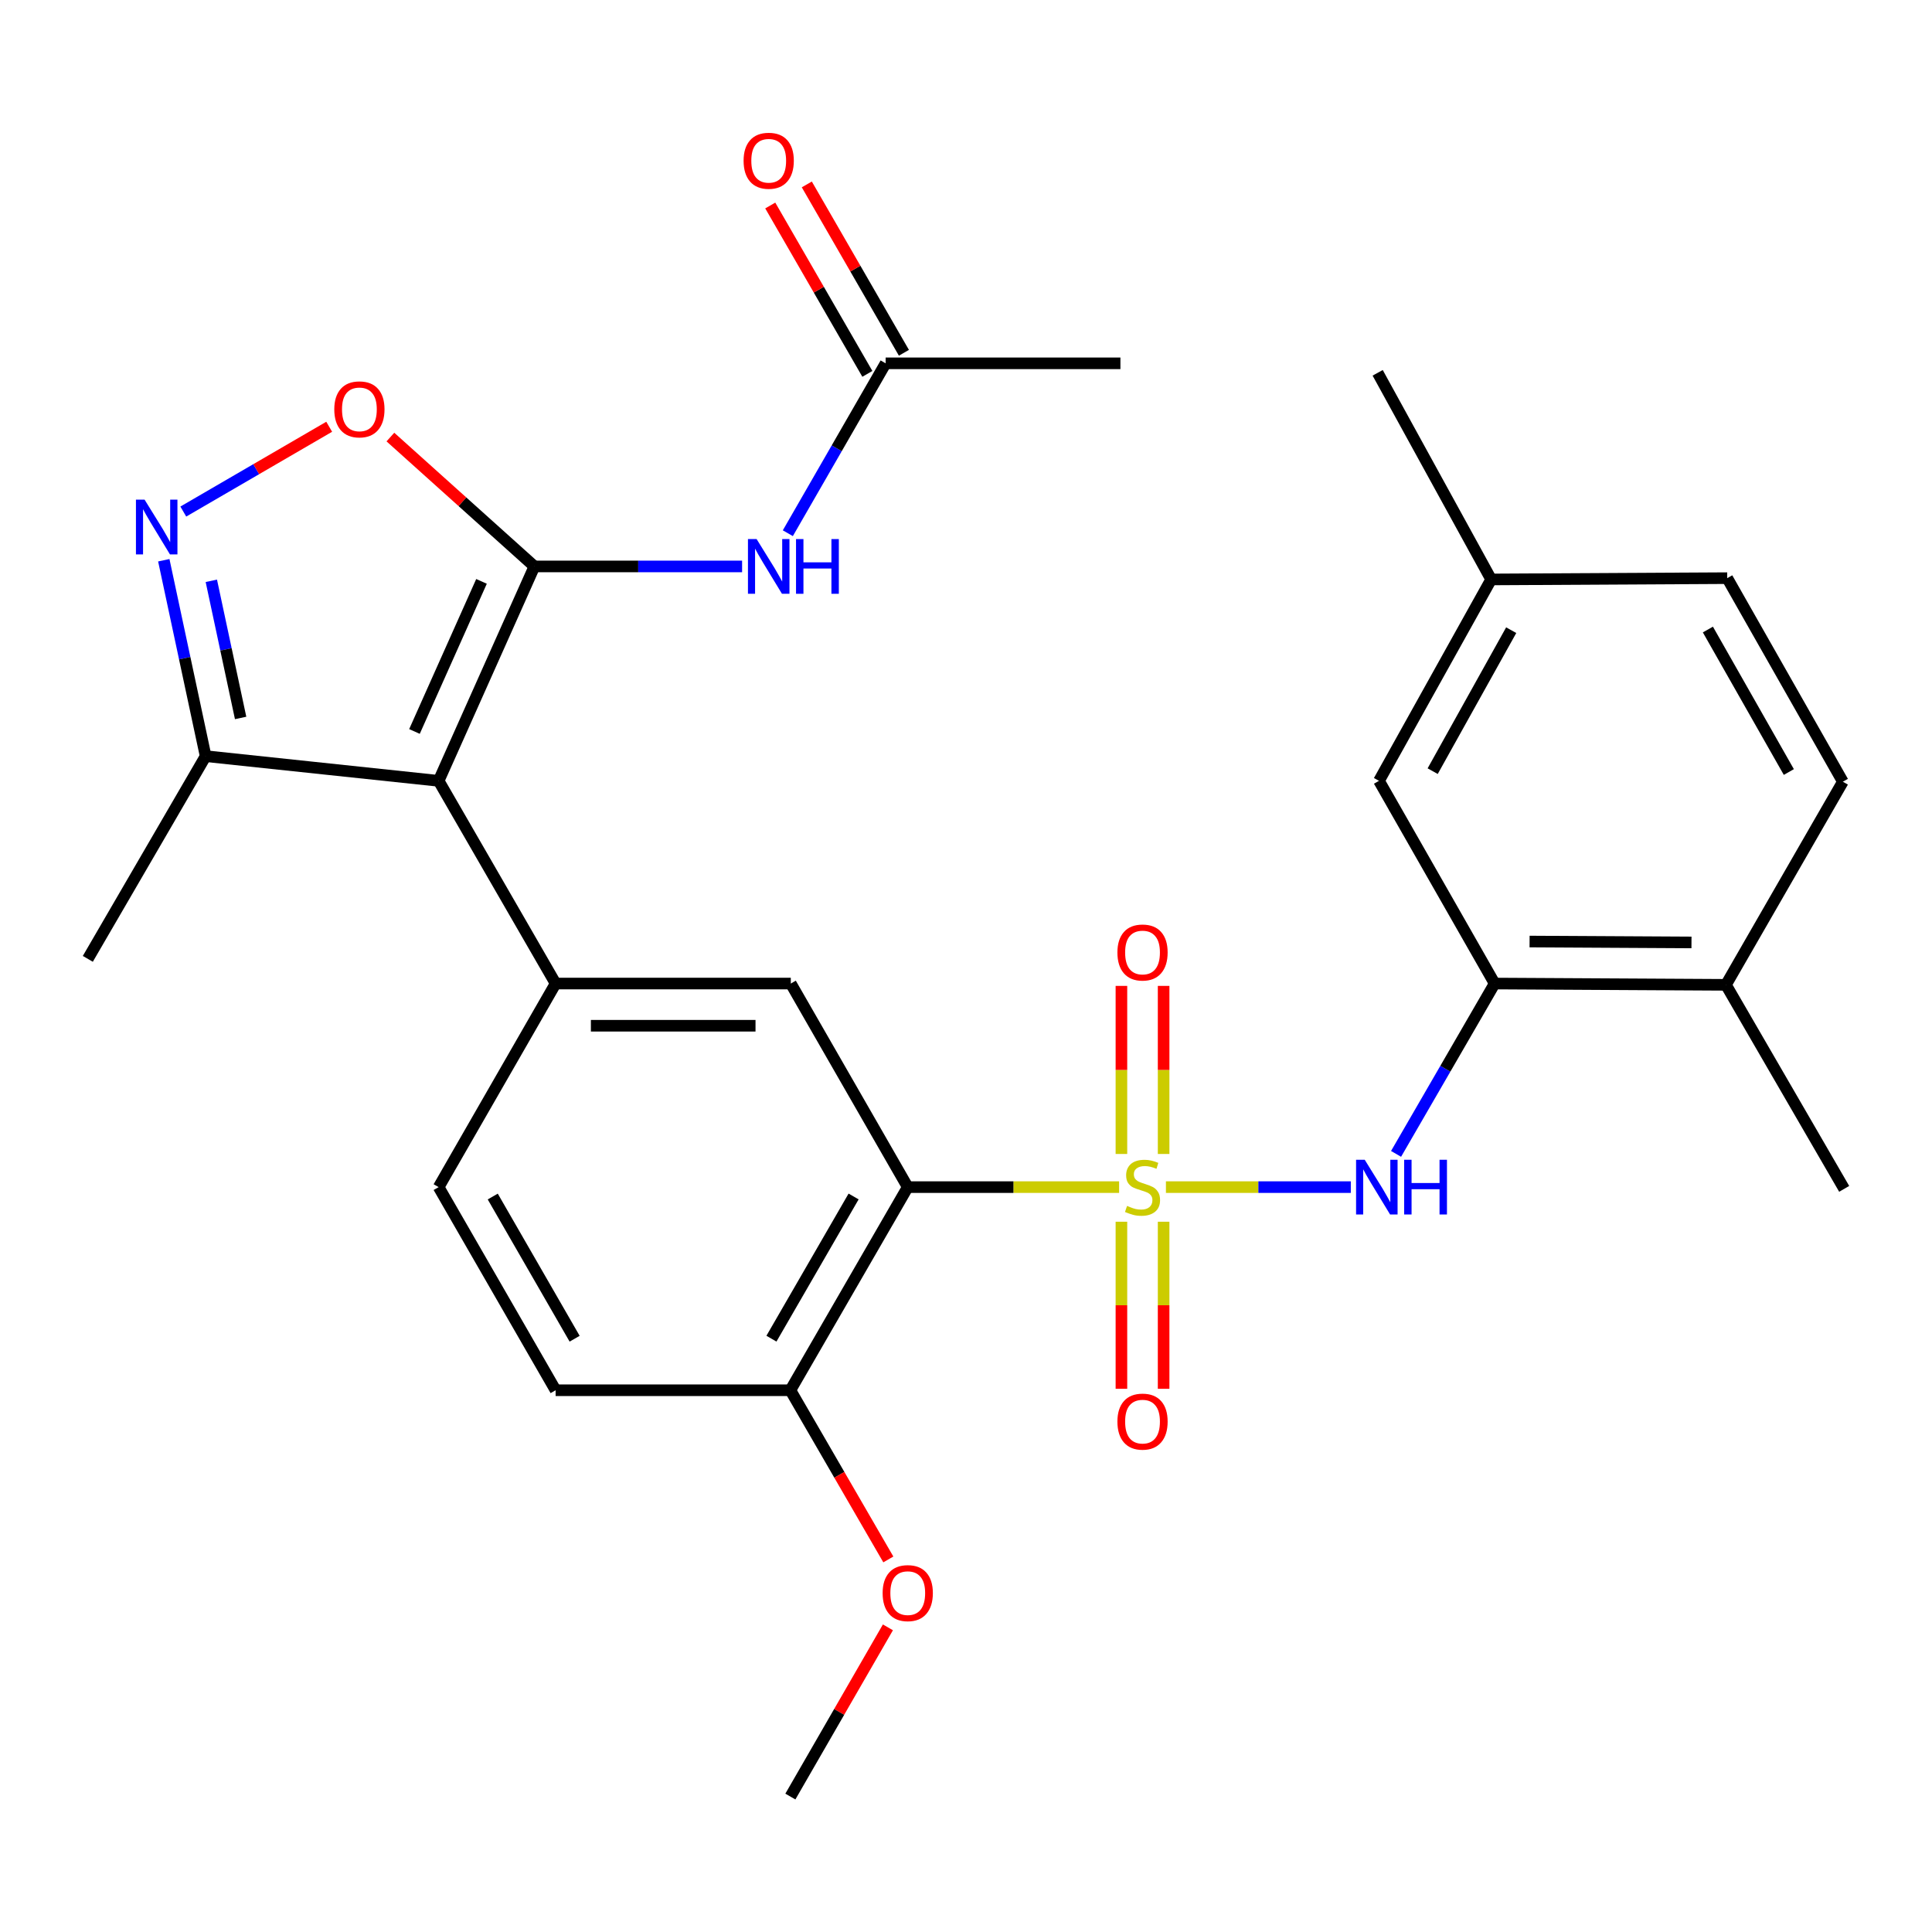 <?xml version='1.0' encoding='iso-8859-1'?>
<svg version='1.1' baseProfile='full'
              xmlns='http://www.w3.org/2000/svg'
                      xmlns:rdkit='http://www.rdkit.org/xml'
                      xmlns:xlink='http://www.w3.org/1999/xlink'
                  xml:space='preserve'
width='1000px' height='1000px' viewBox='0 0 1000 1000'>
<!-- END OF HEADER -->
<rect style='opacity:1.0;fill:#FFFFFF;stroke:none' width='1000' height='1000' x='0' y='0'> </rect>
<path class='bond-2' d='M 579.25,614.452 L 524.549,614.452' style='fill:none;fill-rule:evenodd;stroke:#CCCC00;stroke-width:6px;stroke-linecap:butt;stroke-linejoin:miter;stroke-opacity:1' />
<path class='bond-2' d='M 524.549,614.452 L 469.847,614.452' style='fill:none;fill-rule:evenodd;stroke:#000000;stroke-width:6px;stroke-linecap:butt;stroke-linejoin:miter;stroke-opacity:1' />
<path class='bond-5' d='M 603.48,614.452 L 651.328,614.452' style='fill:none;fill-rule:evenodd;stroke:#CCCC00;stroke-width:6px;stroke-linecap:butt;stroke-linejoin:miter;stroke-opacity:1' />
<path class='bond-5' d='M 651.328,614.452 L 699.176,614.452' style='fill:none;fill-rule:evenodd;stroke:#0000FF;stroke-width:6px;stroke-linecap:butt;stroke-linejoin:miter;stroke-opacity:1' />
<path class='bond-11' d='M 602.288,597.294 L 602.288,553.797' style='fill:none;fill-rule:evenodd;stroke:#CCCC00;stroke-width:6px;stroke-linecap:butt;stroke-linejoin:miter;stroke-opacity:1' />
<path class='bond-11' d='M 602.288,553.797 L 602.288,510.3' style='fill:none;fill-rule:evenodd;stroke:#FF0000;stroke-width:6px;stroke-linecap:butt;stroke-linejoin:miter;stroke-opacity:1' />
<path class='bond-11' d='M 580.447,597.294 L 580.447,553.797' style='fill:none;fill-rule:evenodd;stroke:#CCCC00;stroke-width:6px;stroke-linecap:butt;stroke-linejoin:miter;stroke-opacity:1' />
<path class='bond-11' d='M 580.447,553.797 L 580.447,510.3' style='fill:none;fill-rule:evenodd;stroke:#FF0000;stroke-width:6px;stroke-linecap:butt;stroke-linejoin:miter;stroke-opacity:1' />
<path class='bond-12' d='M 580.447,632.364 L 580.447,675.6' style='fill:none;fill-rule:evenodd;stroke:#CCCC00;stroke-width:6px;stroke-linecap:butt;stroke-linejoin:miter;stroke-opacity:1' />
<path class='bond-12' d='M 580.447,675.6 L 580.447,718.837' style='fill:none;fill-rule:evenodd;stroke:#FF0000;stroke-width:6px;stroke-linecap:butt;stroke-linejoin:miter;stroke-opacity:1' />
<path class='bond-12' d='M 602.288,632.364 L 602.288,675.6' style='fill:none;fill-rule:evenodd;stroke:#CCCC00;stroke-width:6px;stroke-linecap:butt;stroke-linejoin:miter;stroke-opacity:1' />
<path class='bond-12' d='M 602.288,675.6 L 602.288,718.837' style='fill:none;fill-rule:evenodd;stroke:#FF0000;stroke-width:6px;stroke-linecap:butt;stroke-linejoin:miter;stroke-opacity:1' />
<path class='bond-0' d='M 276.604,293.184 L 227.037,404.16' style='fill:none;fill-rule:evenodd;stroke:#000000;stroke-width:6px;stroke-linecap:butt;stroke-linejoin:miter;stroke-opacity:1' />
<path class='bond-0' d='M 249.227,300.924 L 214.53,378.607' style='fill:none;fill-rule:evenodd;stroke:#000000;stroke-width:6px;stroke-linecap:butt;stroke-linejoin:miter;stroke-opacity:1' />
<path class='bond-6' d='M 276.604,293.184 L 239.337,259.701' style='fill:none;fill-rule:evenodd;stroke:#000000;stroke-width:6px;stroke-linecap:butt;stroke-linejoin:miter;stroke-opacity:1' />
<path class='bond-6' d='M 239.337,259.701 L 202.069,226.218' style='fill:none;fill-rule:evenodd;stroke:#FF0000;stroke-width:6px;stroke-linecap:butt;stroke-linejoin:miter;stroke-opacity:1' />
<path class='bond-7' d='M 276.604,293.184 L 330.357,293.184' style='fill:none;fill-rule:evenodd;stroke:#000000;stroke-width:6px;stroke-linecap:butt;stroke-linejoin:miter;stroke-opacity:1' />
<path class='bond-7' d='M 330.357,293.184 L 384.11,293.184' style='fill:none;fill-rule:evenodd;stroke:#0000FF;stroke-width:6px;stroke-linecap:butt;stroke-linejoin:miter;stroke-opacity:1' />
<path class='bond-1' d='M 227.037,404.16 L 287.585,509.081' style='fill:none;fill-rule:evenodd;stroke:#000000;stroke-width:6px;stroke-linecap:butt;stroke-linejoin:miter;stroke-opacity:1' />
<path class='bond-9' d='M 227.037,404.16 L 106.439,391.383' style='fill:none;fill-rule:evenodd;stroke:#000000;stroke-width:6px;stroke-linecap:butt;stroke-linejoin:miter;stroke-opacity:1' />
<path class='bond-8' d='M 469.847,614.452 L 409.312,509.081' style='fill:none;fill-rule:evenodd;stroke:#000000;stroke-width:6px;stroke-linecap:butt;stroke-linejoin:miter;stroke-opacity:1' />
<path class='bond-14' d='M 469.847,614.452 L 409.093,719.591' style='fill:none;fill-rule:evenodd;stroke:#000000;stroke-width:6px;stroke-linecap:butt;stroke-linejoin:miter;stroke-opacity:1' />
<path class='bond-14' d='M 441.824,619.295 L 399.296,692.893' style='fill:none;fill-rule:evenodd;stroke:#000000;stroke-width:6px;stroke-linecap:butt;stroke-linejoin:miter;stroke-opacity:1' />
<path class='bond-3' d='M 287.585,509.081 L 409.312,509.081' style='fill:none;fill-rule:evenodd;stroke:#000000;stroke-width:6px;stroke-linecap:butt;stroke-linejoin:miter;stroke-opacity:1' />
<path class='bond-3' d='M 305.844,530.922 L 391.053,530.922' style='fill:none;fill-rule:evenodd;stroke:#000000;stroke-width:6px;stroke-linecap:butt;stroke-linejoin:miter;stroke-opacity:1' />
<path class='bond-29' d='M 287.585,509.081 L 227.037,614.452' style='fill:none;fill-rule:evenodd;stroke:#000000;stroke-width:6px;stroke-linecap:butt;stroke-linejoin:miter;stroke-opacity:1' />
<path class='bond-4' d='M 84.776,289.979 L 95.608,340.681' style='fill:none;fill-rule:evenodd;stroke:#0000FF;stroke-width:6px;stroke-linecap:butt;stroke-linejoin:miter;stroke-opacity:1' />
<path class='bond-4' d='M 95.608,340.681 L 106.439,391.383' style='fill:none;fill-rule:evenodd;stroke:#000000;stroke-width:6px;stroke-linecap:butt;stroke-linejoin:miter;stroke-opacity:1' />
<path class='bond-4' d='M 109.385,300.627 L 116.967,336.118' style='fill:none;fill-rule:evenodd;stroke:#0000FF;stroke-width:6px;stroke-linecap:butt;stroke-linejoin:miter;stroke-opacity:1' />
<path class='bond-4' d='M 116.967,336.118 L 124.549,371.61' style='fill:none;fill-rule:evenodd;stroke:#000000;stroke-width:6px;stroke-linecap:butt;stroke-linejoin:miter;stroke-opacity:1' />
<path class='bond-31' d='M 94.878,264.781 L 132.634,242.836' style='fill:none;fill-rule:evenodd;stroke:#0000FF;stroke-width:6px;stroke-linecap:butt;stroke-linejoin:miter;stroke-opacity:1' />
<path class='bond-31' d='M 132.634,242.836 L 170.389,220.891' style='fill:none;fill-rule:evenodd;stroke:#FF0000;stroke-width:6px;stroke-linecap:butt;stroke-linejoin:miter;stroke-opacity:1' />
<path class='bond-10' d='M 722.602,597.248 L 748.116,553.165' style='fill:none;fill-rule:evenodd;stroke:#0000FF;stroke-width:6px;stroke-linecap:butt;stroke-linejoin:miter;stroke-opacity:1' />
<path class='bond-10' d='M 748.116,553.165 L 773.63,509.081' style='fill:none;fill-rule:evenodd;stroke:#000000;stroke-width:6px;stroke-linecap:butt;stroke-linejoin:miter;stroke-opacity:1' />
<path class='bond-13' d='M 407.78,275.992 L 433.092,232.024' style='fill:none;fill-rule:evenodd;stroke:#0000FF;stroke-width:6px;stroke-linecap:butt;stroke-linejoin:miter;stroke-opacity:1' />
<path class='bond-13' d='M 433.092,232.024 L 458.405,188.057' style='fill:none;fill-rule:evenodd;stroke:#000000;stroke-width:6px;stroke-linecap:butt;stroke-linejoin:miter;stroke-opacity:1' />
<path class='bond-24' d='M 106.439,391.383 L 45.455,496.305' style='fill:none;fill-rule:evenodd;stroke:#000000;stroke-width:6px;stroke-linecap:butt;stroke-linejoin:miter;stroke-opacity:1' />
<path class='bond-16' d='M 773.63,509.081 L 893.342,509.749' style='fill:none;fill-rule:evenodd;stroke:#000000;stroke-width:6px;stroke-linecap:butt;stroke-linejoin:miter;stroke-opacity:1' />
<path class='bond-16' d='M 791.709,487.341 L 875.507,487.808' style='fill:none;fill-rule:evenodd;stroke:#000000;stroke-width:6px;stroke-linecap:butt;stroke-linejoin:miter;stroke-opacity:1' />
<path class='bond-17' d='M 773.63,509.081 L 713.762,404.16' style='fill:none;fill-rule:evenodd;stroke:#000000;stroke-width:6px;stroke-linecap:butt;stroke-linejoin:miter;stroke-opacity:1' />
<path class='bond-18' d='M 467.865,182.601 L 442.733,139.028' style='fill:none;fill-rule:evenodd;stroke:#000000;stroke-width:6px;stroke-linecap:butt;stroke-linejoin:miter;stroke-opacity:1' />
<path class='bond-18' d='M 442.733,139.028 L 417.601,95.456' style='fill:none;fill-rule:evenodd;stroke:#FF0000;stroke-width:6px;stroke-linecap:butt;stroke-linejoin:miter;stroke-opacity:1' />
<path class='bond-18' d='M 448.946,193.513 L 423.814,149.94' style='fill:none;fill-rule:evenodd;stroke:#000000;stroke-width:6px;stroke-linecap:butt;stroke-linejoin:miter;stroke-opacity:1' />
<path class='bond-18' d='M 423.814,149.94 L 398.682,106.368' style='fill:none;fill-rule:evenodd;stroke:#FF0000;stroke-width:6px;stroke-linecap:butt;stroke-linejoin:miter;stroke-opacity:1' />
<path class='bond-25' d='M 458.405,188.057 L 579.926,188.057' style='fill:none;fill-rule:evenodd;stroke:#000000;stroke-width:6px;stroke-linecap:butt;stroke-linejoin:miter;stroke-opacity:1' />
<path class='bond-19' d='M 409.093,719.591 L 287.585,719.591' style='fill:none;fill-rule:evenodd;stroke:#000000;stroke-width:6px;stroke-linecap:butt;stroke-linejoin:miter;stroke-opacity:1' />
<path class='bond-23' d='M 409.093,719.591 L 434.447,763.376' style='fill:none;fill-rule:evenodd;stroke:#000000;stroke-width:6px;stroke-linecap:butt;stroke-linejoin:miter;stroke-opacity:1' />
<path class='bond-23' d='M 434.447,763.376 L 459.8,807.162' style='fill:none;fill-rule:evenodd;stroke:#FF0000;stroke-width:6px;stroke-linecap:butt;stroke-linejoin:miter;stroke-opacity:1' />
<path class='bond-15' d='M 227.037,614.452 L 287.585,719.591' style='fill:none;fill-rule:evenodd;stroke:#000000;stroke-width:6px;stroke-linecap:butt;stroke-linejoin:miter;stroke-opacity:1' />
<path class='bond-15' d='M 255.046,619.323 L 297.43,692.921' style='fill:none;fill-rule:evenodd;stroke:#000000;stroke-width:6px;stroke-linecap:butt;stroke-linejoin:miter;stroke-opacity:1' />
<path class='bond-20' d='M 893.342,509.749 L 953.866,404.609' style='fill:none;fill-rule:evenodd;stroke:#000000;stroke-width:6px;stroke-linecap:butt;stroke-linejoin:miter;stroke-opacity:1' />
<path class='bond-26' d='M 893.342,509.749 L 954.545,615.35' style='fill:none;fill-rule:evenodd;stroke:#000000;stroke-width:6px;stroke-linecap:butt;stroke-linejoin:miter;stroke-opacity:1' />
<path class='bond-21' d='M 713.762,404.16 L 771.822,299.918' style='fill:none;fill-rule:evenodd;stroke:#000000;stroke-width:6px;stroke-linecap:butt;stroke-linejoin:miter;stroke-opacity:1' />
<path class='bond-21' d='M 741.552,399.152 L 782.194,326.182' style='fill:none;fill-rule:evenodd;stroke:#000000;stroke-width:6px;stroke-linecap:butt;stroke-linejoin:miter;stroke-opacity:1' />
<path class='bond-30' d='M 953.866,404.609 L 894.01,299.251' style='fill:none;fill-rule:evenodd;stroke:#000000;stroke-width:6px;stroke-linecap:butt;stroke-linejoin:miter;stroke-opacity:1' />
<path class='bond-30' d='M 925.897,399.594 L 883.998,325.844' style='fill:none;fill-rule:evenodd;stroke:#000000;stroke-width:6px;stroke-linecap:butt;stroke-linejoin:miter;stroke-opacity:1' />
<path class='bond-22' d='M 771.822,299.918 L 894.01,299.251' style='fill:none;fill-rule:evenodd;stroke:#000000;stroke-width:6px;stroke-linecap:butt;stroke-linejoin:miter;stroke-opacity:1' />
<path class='bond-27' d='M 771.822,299.918 L 713.082,192.971' style='fill:none;fill-rule:evenodd;stroke:#000000;stroke-width:6px;stroke-linecap:butt;stroke-linejoin:miter;stroke-opacity:1' />
<path class='bond-28' d='M 459.585,842.314 L 434.339,886.104' style='fill:none;fill-rule:evenodd;stroke:#FF0000;stroke-width:6px;stroke-linecap:butt;stroke-linejoin:miter;stroke-opacity:1' />
<path class='bond-28' d='M 434.339,886.104 L 409.093,929.895' style='fill:none;fill-rule:evenodd;stroke:#000000;stroke-width:6px;stroke-linecap:butt;stroke-linejoin:miter;stroke-opacity:1' />
<path  class='atom-0' d='M 583.368 624.172
Q 583.688 624.292, 585.008 624.852
Q 586.328 625.412, 587.768 625.772
Q 589.248 626.092, 590.688 626.092
Q 593.368 626.092, 594.928 624.812
Q 596.488 623.492, 596.488 621.212
Q 596.488 619.652, 595.688 618.692
Q 594.928 617.732, 593.728 617.212
Q 592.528 616.692, 590.528 616.092
Q 588.008 615.332, 586.488 614.612
Q 585.008 613.892, 583.928 612.372
Q 582.888 610.852, 582.888 608.292
Q 582.888 604.732, 585.288 602.532
Q 587.728 600.332, 592.528 600.332
Q 595.808 600.332, 599.528 601.892
L 598.608 604.972
Q 595.208 603.572, 592.648 603.572
Q 589.888 603.572, 588.368 604.732
Q 586.848 605.852, 586.888 607.812
Q 586.888 609.332, 587.648 610.252
Q 588.448 611.172, 589.568 611.692
Q 590.728 612.212, 592.648 612.812
Q 595.208 613.612, 596.728 614.412
Q 598.248 615.212, 599.328 616.852
Q 600.448 618.452, 600.448 621.212
Q 600.448 625.132, 597.808 627.252
Q 595.208 629.332, 590.848 629.332
Q 588.328 629.332, 586.408 628.772
Q 584.528 628.252, 582.288 627.332
L 583.368 624.172
' fill='#CCCC00'/>
<path  class='atom-5' d='M 74.844 258.627
L 84.124 273.627
Q 85.044 275.107, 86.524 277.787
Q 88.004 280.467, 88.084 280.627
L 88.084 258.627
L 91.844 258.627
L 91.844 286.947
L 87.964 286.947
L 78.004 270.547
Q 76.844 268.627, 75.604 266.427
Q 74.404 264.227, 74.044 263.547
L 74.044 286.947
L 70.364 286.947
L 70.364 258.627
L 74.844 258.627
' fill='#0000FF'/>
<path  class='atom-6' d='M 706.385 600.292
L 715.665 615.292
Q 716.585 616.772, 718.065 619.452
Q 719.545 622.132, 719.625 622.292
L 719.625 600.292
L 723.385 600.292
L 723.385 628.612
L 719.505 628.612
L 709.545 612.212
Q 708.385 610.292, 707.145 608.092
Q 705.945 605.892, 705.585 605.212
L 705.585 628.612
L 701.905 628.612
L 701.905 600.292
L 706.385 600.292
' fill='#0000FF'/>
<path  class='atom-6' d='M 726.785 600.292
L 730.625 600.292
L 730.625 612.332
L 745.105 612.332
L 745.105 600.292
L 748.945 600.292
L 748.945 628.612
L 745.105 628.612
L 745.105 615.532
L 730.625 615.532
L 730.625 628.612
L 726.785 628.612
L 726.785 600.292
' fill='#0000FF'/>
<path  class='atom-7' d='M 173.025 211.883
Q 173.025 205.083, 176.385 201.283
Q 179.745 197.483, 186.025 197.483
Q 192.305 197.483, 195.665 201.283
Q 199.025 205.083, 199.025 211.883
Q 199.025 218.763, 195.625 222.683
Q 192.225 226.563, 186.025 226.563
Q 179.785 226.563, 176.385 222.683
Q 173.025 218.803, 173.025 211.883
M 186.025 223.363
Q 190.345 223.363, 192.665 220.483
Q 195.025 217.563, 195.025 211.883
Q 195.025 206.323, 192.665 203.523
Q 190.345 200.683, 186.025 200.683
Q 181.705 200.683, 179.345 203.483
Q 177.025 206.283, 177.025 211.883
Q 177.025 217.603, 179.345 220.483
Q 181.705 223.363, 186.025 223.363
' fill='#FF0000'/>
<path  class='atom-8' d='M 391.622 279.024
L 400.902 294.024
Q 401.822 295.504, 403.302 298.184
Q 404.782 300.864, 404.862 301.024
L 404.862 279.024
L 408.622 279.024
L 408.622 307.344
L 404.742 307.344
L 394.782 290.944
Q 393.622 289.024, 392.382 286.824
Q 391.182 284.624, 390.822 283.944
L 390.822 307.344
L 387.142 307.344
L 387.142 279.024
L 391.622 279.024
' fill='#0000FF'/>
<path  class='atom-8' d='M 412.022 279.024
L 415.862 279.024
L 415.862 291.064
L 430.342 291.064
L 430.342 279.024
L 434.182 279.024
L 434.182 307.344
L 430.342 307.344
L 430.342 294.264
L 415.862 294.264
L 415.862 307.344
L 412.022 307.344
L 412.022 279.024
' fill='#0000FF'/>
<path  class='atom-12' d='M 578.368 493.011
Q 578.368 486.211, 581.728 482.411
Q 585.088 478.611, 591.368 478.611
Q 597.648 478.611, 601.008 482.411
Q 604.368 486.211, 604.368 493.011
Q 604.368 499.891, 600.968 503.811
Q 597.568 507.691, 591.368 507.691
Q 585.128 507.691, 581.728 503.811
Q 578.368 499.931, 578.368 493.011
M 591.368 504.491
Q 595.688 504.491, 598.008 501.611
Q 600.368 498.691, 600.368 493.011
Q 600.368 487.451, 598.008 484.651
Q 595.688 481.811, 591.368 481.811
Q 587.048 481.811, 584.688 484.611
Q 582.368 487.411, 582.368 493.011
Q 582.368 498.731, 584.688 501.611
Q 587.048 504.491, 591.368 504.491
' fill='#FF0000'/>
<path  class='atom-13' d='M 578.368 735.821
Q 578.368 729.021, 581.728 725.221
Q 585.088 721.421, 591.368 721.421
Q 597.648 721.421, 601.008 725.221
Q 604.368 729.021, 604.368 735.821
Q 604.368 742.701, 600.968 746.621
Q 597.568 750.501, 591.368 750.501
Q 585.128 750.501, 581.728 746.621
Q 578.368 742.741, 578.368 735.821
M 591.368 747.301
Q 595.688 747.301, 598.008 744.421
Q 600.368 741.501, 600.368 735.821
Q 600.368 730.261, 598.008 727.461
Q 595.688 724.621, 591.368 724.621
Q 587.048 724.621, 584.688 727.421
Q 582.368 730.221, 582.368 735.821
Q 582.368 741.541, 584.688 744.421
Q 587.048 747.301, 591.368 747.301
' fill='#FF0000'/>
<path  class='atom-19' d='M 384.882 83.203
Q 384.882 76.403, 388.242 72.603
Q 391.602 68.803, 397.882 68.803
Q 404.162 68.803, 407.522 72.603
Q 410.882 76.403, 410.882 83.203
Q 410.882 90.083, 407.482 94.003
Q 404.082 97.883, 397.882 97.883
Q 391.642 97.883, 388.242 94.003
Q 384.882 90.123, 384.882 83.203
M 397.882 94.683
Q 402.202 94.683, 404.522 91.803
Q 406.882 88.883, 406.882 83.203
Q 406.882 77.643, 404.522 74.843
Q 402.202 72.003, 397.882 72.003
Q 393.562 72.003, 391.202 74.803
Q 388.882 77.603, 388.882 83.203
Q 388.882 88.923, 391.202 91.803
Q 393.562 94.683, 397.882 94.683
' fill='#FF0000'/>
<path  class='atom-24' d='M 456.847 824.593
Q 456.847 817.793, 460.207 813.993
Q 463.567 810.193, 469.847 810.193
Q 476.127 810.193, 479.487 813.993
Q 482.847 817.793, 482.847 824.593
Q 482.847 831.473, 479.447 835.393
Q 476.047 839.273, 469.847 839.273
Q 463.607 839.273, 460.207 835.393
Q 456.847 831.513, 456.847 824.593
M 469.847 836.073
Q 474.167 836.073, 476.487 833.193
Q 478.847 830.273, 478.847 824.593
Q 478.847 819.033, 476.487 816.233
Q 474.167 813.393, 469.847 813.393
Q 465.527 813.393, 463.167 816.193
Q 460.847 818.993, 460.847 824.593
Q 460.847 830.313, 463.167 833.193
Q 465.527 836.073, 469.847 836.073
' fill='#FF0000'/>
</svg>
